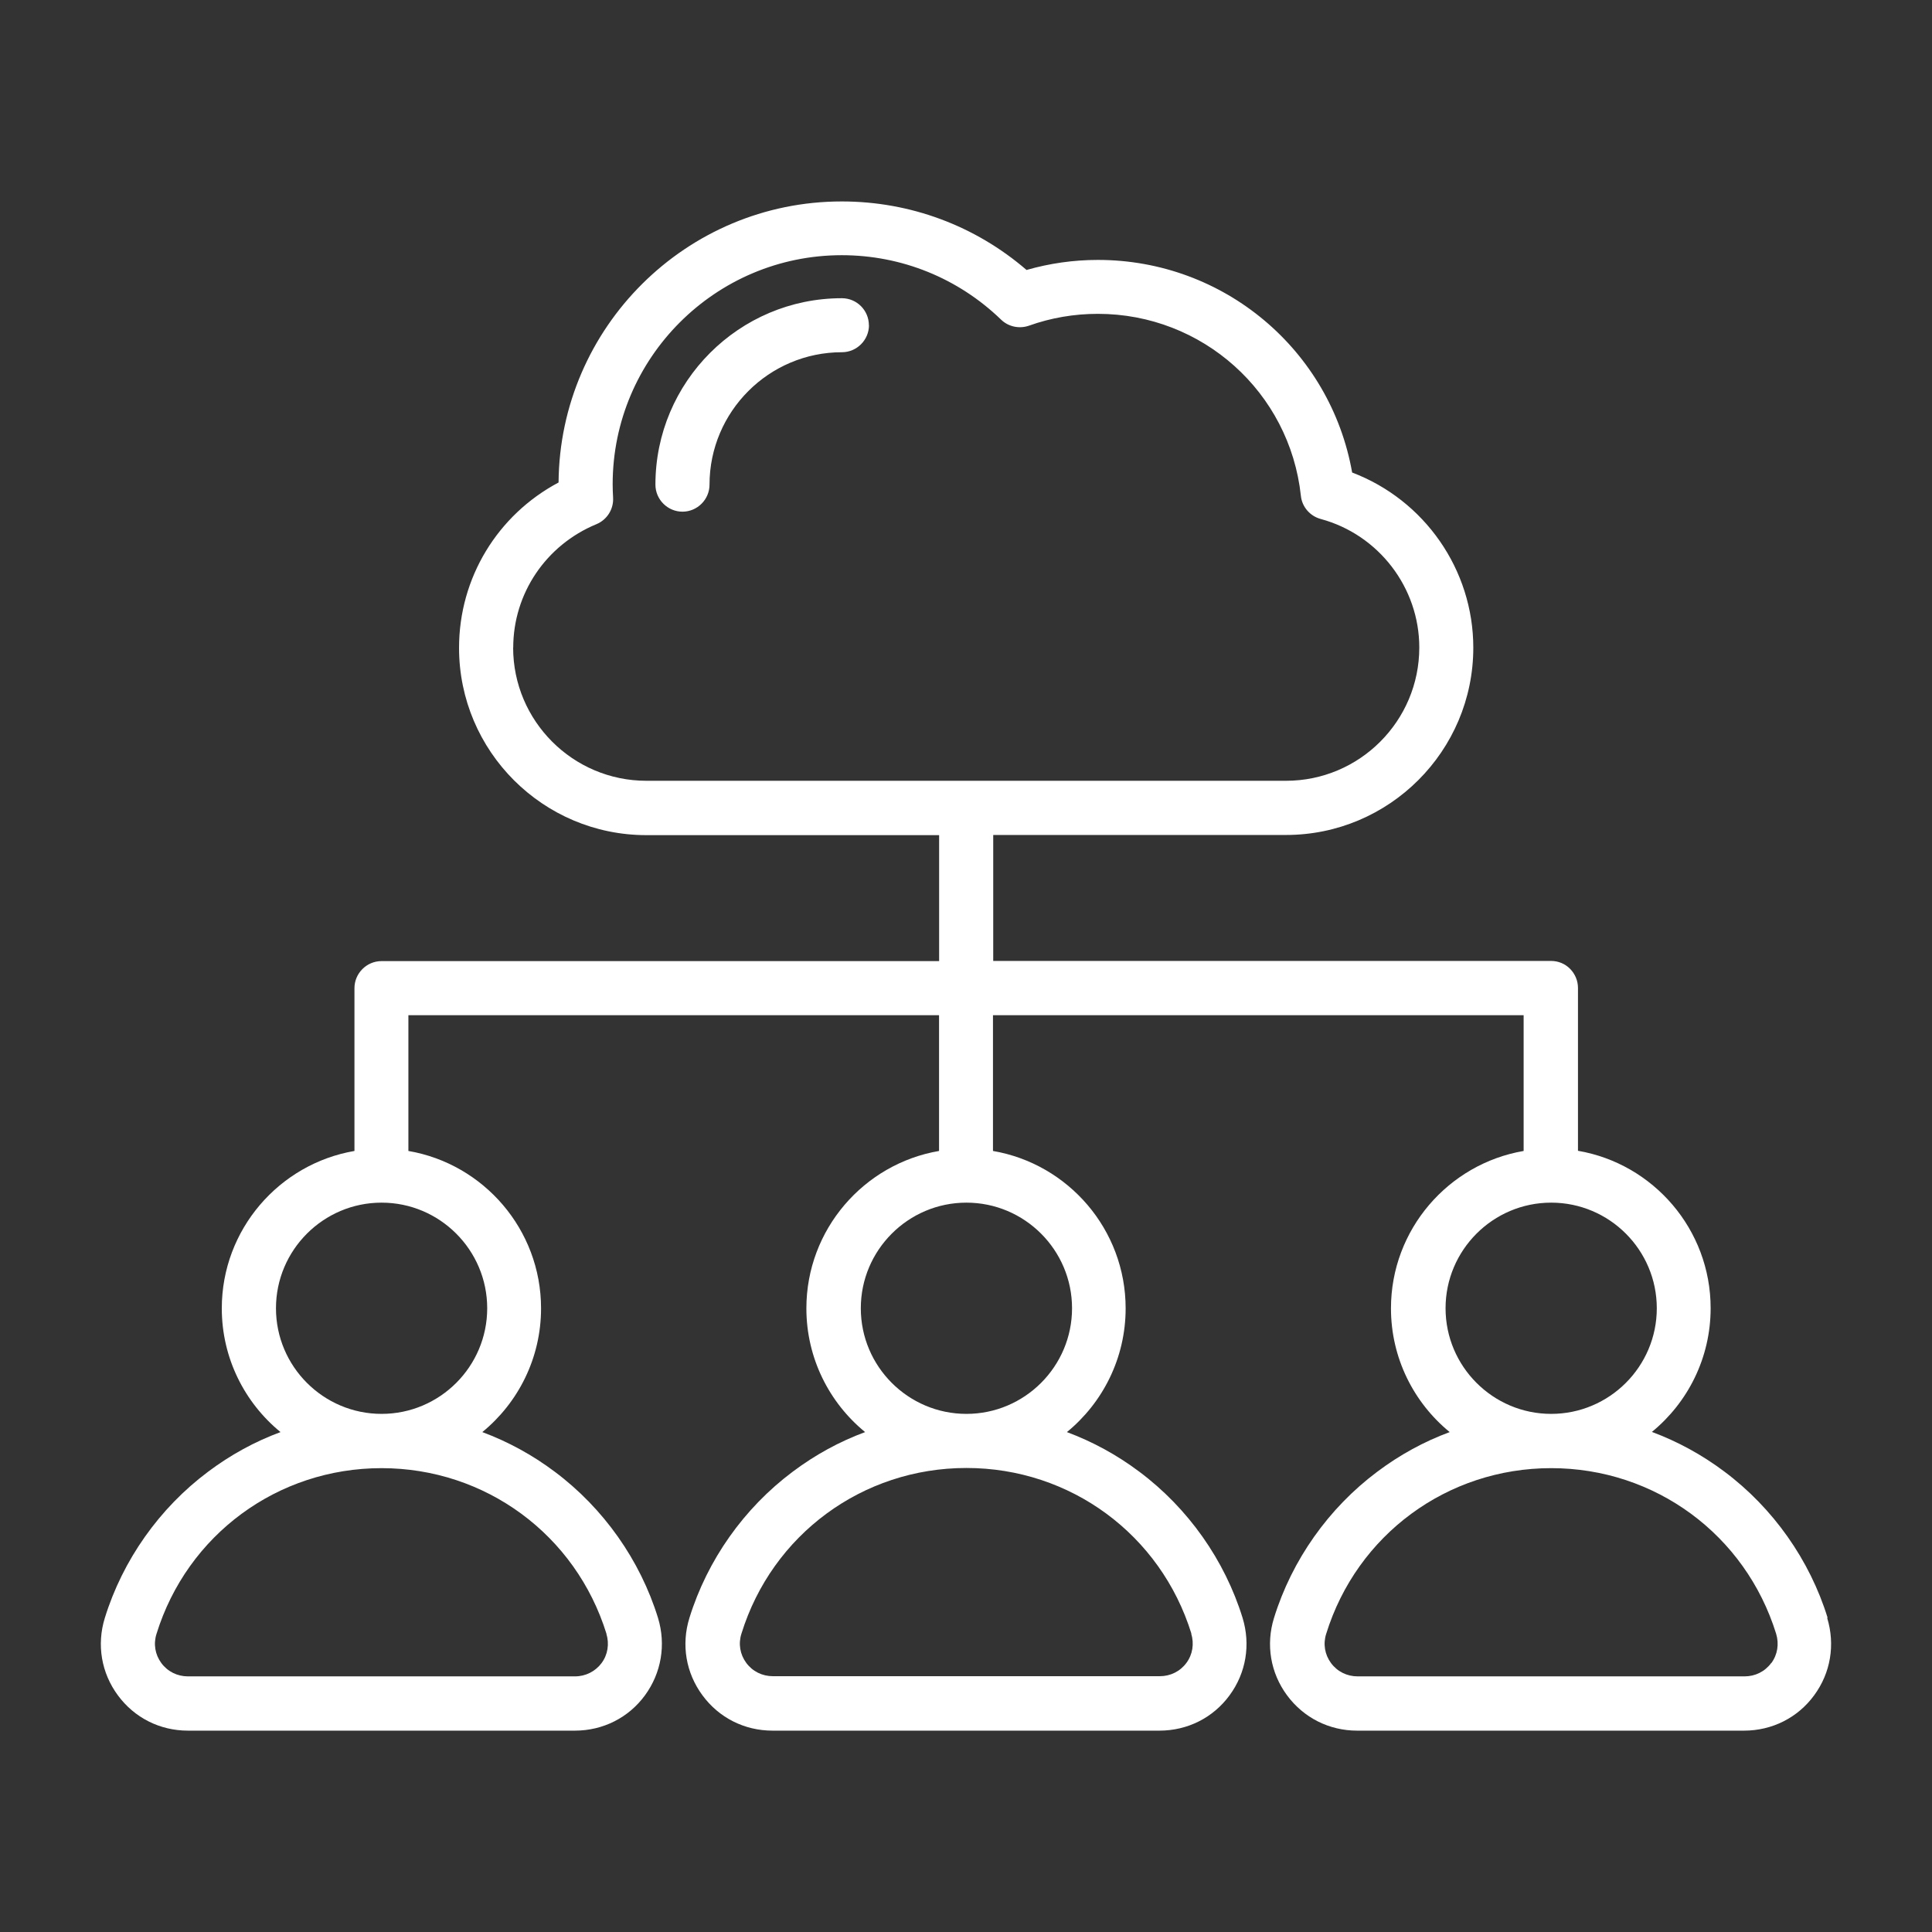 <?xml version="1.0" encoding="UTF-8"?>
<svg id="Layer_1" data-name="Layer 1" xmlns="http://www.w3.org/2000/svg" viewBox="0 0 225 225">
  <rect x="0" y="0" width="225" height="225" fill="#333333" stroke="none"/>
  <defs>
    <style>
      .cls-1 {
        fill: #fff;
      }
    </style>
  </defs>
  <path class="cls-1" d="m212.84,188.4c-2.08-6.73-6.35-12.78-12.02-17.02-2.61-1.96-5.44-3.5-8.44-4.62,4.17-3.41,6.84-8.61,6.84-14.41,0-9.18-6.69-16.83-15.45-18.33v-18.96c0-.84-.33-1.63-.92-2.23s-1.38-.92-2.23-.92h-64.95v-14.67h34.1c12.02,0,21.81-9.78,21.81-21.81,0-9.1-5.7-17.21-14.11-20.4-2.52-14.26-14.92-24.76-29.61-24.76-2.84,0-5.62.4-8.31,1.17-5.99-5.16-13.55-7.98-21.52-7.98-18.1,0-32.84,14.66-32.98,32.73-7.11,3.78-11.59,11.11-11.59,19.26,0,12.04,9.79,21.81,21.81,21.81h34.1v14.67H44.43c-1.73,0-3.15,1.42-3.15,3.15v18.96c-8.76,1.5-15.45,9.15-15.45,18.33,0,5.8,2.67,11,6.84,14.41-2.98,1.1-5.82,2.65-8.44,4.62-5.67,4.24-9.94,10.29-12.02,17.02-.97,3.12-.41,6.41,1.52,9.02,1.93,2.62,4.9,4.11,8.16,4.11h45.06c3.26,0,6.25-1.5,8.16-4.11s2.47-5.9,1.52-9.02c-2.08-6.73-6.35-12.78-12.02-17.02-2.61-1.96-5.44-3.5-8.44-4.62,4.17-3.41,6.84-8.61,6.84-14.41,0-9.18-6.69-16.83-15.45-18.33v-15.81h61.8v15.81c-8.76,1.5-15.45,9.15-15.45,18.33,0,5.8,2.67,11,6.84,14.41-2.98,1.1-5.82,2.65-8.44,4.62-5.67,4.24-9.94,10.29-12.02,17.02-.97,3.12-.41,6.41,1.52,9.02,1.93,2.62,4.9,4.11,8.16,4.11h45.06c3.26,0,6.25-1.5,8.16-4.11,1.93-2.62,2.47-5.9,1.52-9.02-2.08-6.73-6.35-12.78-12.02-17.02-2.61-1.96-5.44-3.5-8.44-4.62,4.17-3.41,6.84-8.61,6.84-14.41,0-9.18-6.69-16.83-15.45-18.33v-15.81h61.8v15.81c-8.76,1.5-15.45,9.15-15.45,18.33,0,5.8,2.67,11,6.84,14.41-2.98,1.1-5.82,2.65-8.44,4.62-5.67,4.24-9.94,10.29-12.02,17.02-.97,3.12-.41,6.41,1.52,9.02s4.9,4.11,8.16,4.11h45.06c3.26,0,6.25-1.5,8.16-4.11,1.93-2.62,2.47-5.9,1.52-9.02h0l.05-.02ZM59.77,75.43c0-6.31,3.81-11.95,9.68-14.38,1.24-.51,2.03-1.75,1.95-3.1-.03-.53-.05-1.06-.05-1.55,0-14.71,11.97-26.68,26.68-26.68,6.96,0,13.55,2.67,18.55,7.5.86.84,2.13,1.1,3.25.71,2.57-.92,5.28-1.38,8.03-1.38,12.17,0,22.34,9.12,23.64,21.19.13,1.29,1.06,2.36,2.31,2.7,6.76,1.83,11.48,8,11.48,14.97,0,8.56-6.96,15.52-15.52,15.52h-74.49c-8.56,0-15.52-6.96-15.52-15.52h0l.02.02Zm10.85,114.84c.36,1.19.16,2.44-.56,3.41s-1.86,1.55-3.1,1.55H21.89c-1.24,0-2.37-.56-3.1-1.55-.73-.99-.94-2.23-.56-3.41,3.58-11.54,14.1-19.29,26.2-19.29s22.62,7.75,26.2,19.29h-.02Zm-13.88-37.91c0,6.78-5.52,12.3-12.3,12.3s-12.3-5.52-12.3-12.3,5.52-12.3,12.3-12.3,12.3,5.52,12.3,12.3Zm81.99,37.89c.36,1.19.16,2.44-.56,3.41-.73.99-1.86,1.55-3.1,1.55h-45.06c-1.24,0-2.37-.56-3.1-1.55-.73-.99-.94-2.23-.56-3.41,3.58-11.54,14.1-19.29,26.2-19.29s22.62,7.75,26.2,19.29h-.02Zm-13.88-37.89c0,6.78-5.52,12.3-12.3,12.3s-12.3-5.52-12.3-12.3,5.52-12.3,12.3-12.3,12.3,5.52,12.3,12.3Zm55.8-12.3c6.79,0,12.3,5.52,12.3,12.3s-5.52,12.3-12.3,12.3-12.3-5.52-12.3-12.3,5.52-12.3,12.3-12.3Zm25.62,53.62c-.73.99-1.86,1.55-3.1,1.55h-45.06c-1.24,0-2.37-.56-3.1-1.55s-.94-2.23-.56-3.41c3.58-11.54,14.1-19.29,26.2-19.29s22.62,7.75,26.2,19.29c.36,1.19.16,2.44-.56,3.41h-.02ZM101.2,37.87c0,1.73-1.42,3.15-3.15,3.15-8.49,0-15.42,6.91-15.42,15.42,0,1.73-1.42,3.15-3.15,3.15s-3.15-1.42-3.15-3.15c0-11.97,9.74-21.71,21.71-21.71,1.75,0,3.15,1.42,3.15,3.15Z"/>
</svg>
